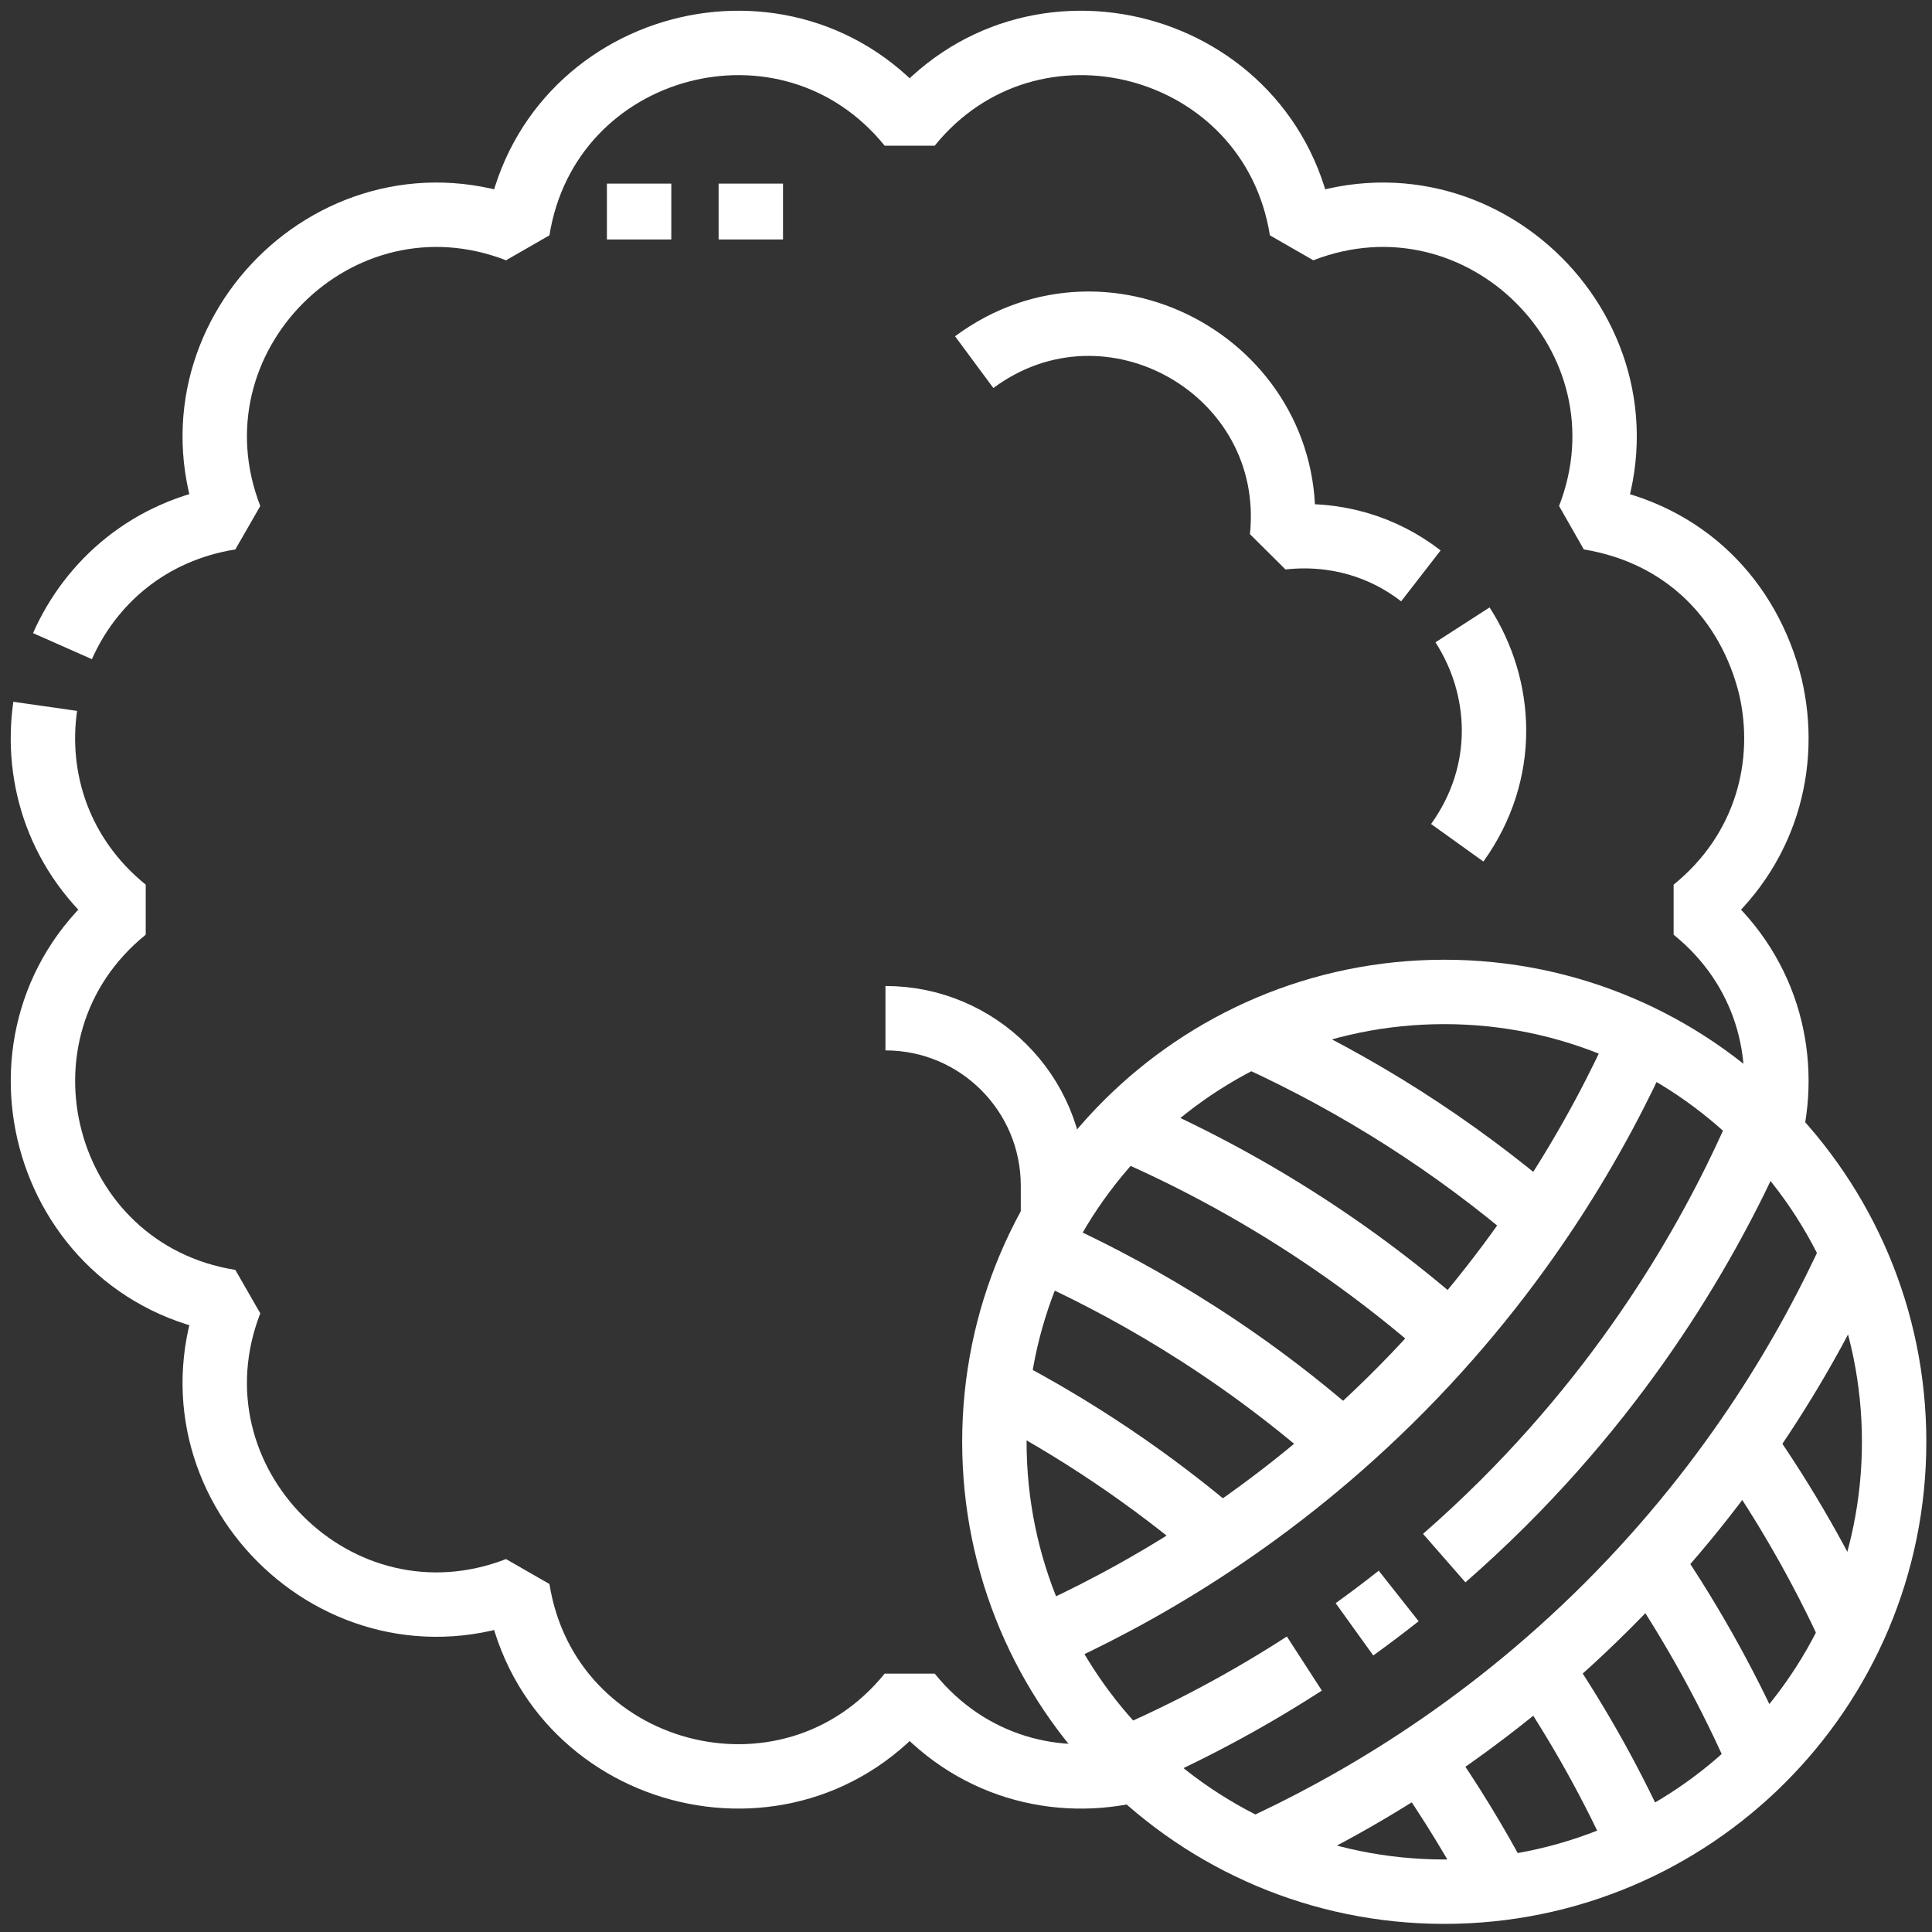 <svg xmlns="http://www.w3.org/2000/svg" fill="none" viewBox="0 0 45 45" height="45" width="45">
<rect x="0" y="0" width="45" height="45" fill="#333333" stroke="none"/>
<path stroke-linejoin="bevel" stroke-miterlimit="10" stroke-width="1.5" stroke="white" d="M34.065 14.554C35.002 16.008 35.125 17.981 33.942 19.63M22.691 8.435C25.838 6.105 30.259 8.624 29.86 12.518C31.117 12.381 32.236 12.747 33.095 13.413"></path>
<path stroke-linejoin="bevel" stroke-miterlimit="10" stroke-width="1.5" stroke="white" d="M1.455 15.05C2.116 13.557 3.473 12.359 5.363 12.057C3.74 7.868 7.868 3.74 12.057 5.363C12.764 0.943 18.37 -0.556 21.188 2.921C24.006 -0.556 29.612 0.943 30.319 5.363C34.508 3.74 38.636 7.868 37.013 12.057C39.259 12.43 40.736 13.986 41.234 15.984C41.659 17.789 41.145 19.818 39.454 21.188C41.138 22.552 41.655 24.57 41.239 26.368M26.462 41.217C24.64 41.673 22.576 41.167 21.188 39.454C18.37 42.932 12.764 41.433 12.057 37.013C7.868 38.636 3.74 34.508 5.363 30.319C0.943 29.612 -0.556 24.006 2.922 21.188C1.376 19.935 0.813 18.131 1.053 16.452M17.488 4.277V5.578M14.886 4.277V5.578"></path>
<path stroke-linejoin="bevel" stroke-miterlimit="10" stroke-width="1.5" stroke="white" d="M33.639 44.061C39.427 44.061 44.118 39.37 44.118 33.583C44.118 27.795 39.427 23.104 33.639 23.104C27.852 23.104 23.161 27.795 23.161 33.583C23.161 39.37 27.852 44.061 33.639 44.061Z"></path>
<path stroke-linejoin="bevel" stroke-miterlimit="10" stroke-width="1.5" stroke="white" d="M30.381 38.747C29.056 39.604 27.662 40.349 26.214 40.974M32.578 37.173C32.24 37.44 31.897 37.699 31.548 37.95M41.032 26.156C40.103 28.308 38.315 31.718 35.005 35.017C34.564 35.456 34.108 35.881 33.639 36.291M43.15 29.177C42.173 31.32 40.439 34.406 37.444 37.399C34.455 40.386 31.374 42.117 29.233 43.092M38.24 24.165C37.269 26.34 35.5 29.545 32.371 32.625C29.398 35.55 26.344 37.235 24.222 38.182"></path>
<path stroke-linejoin="bevel" stroke-miterlimit="10" stroke-width="1.5" stroke="white" d="M33.8 31.108C31.543 29.108 28.982 27.479 26.213 26.283M41.032 41.101C40.316 39.443 39.443 37.858 38.427 36.365M35.879 28.409C33.874 26.689 31.637 25.261 29.233 24.165M43.149 38.081C42.439 36.522 41.587 35.032 40.606 33.629M31.254 33.592C28.649 31.297 26.078 29.904 24.222 29.075M38.239 43.092C37.578 41.611 36.788 40.191 35.879 38.848M28.435 35.835C26.818 34.453 25.049 33.261 23.16 32.283M34.941 43.981C34.389 42.934 33.77 41.923 33.09 40.954M24.526 28.596V27.618C24.526 25.463 22.779 23.716 20.624 23.716"></path>
</svg>
